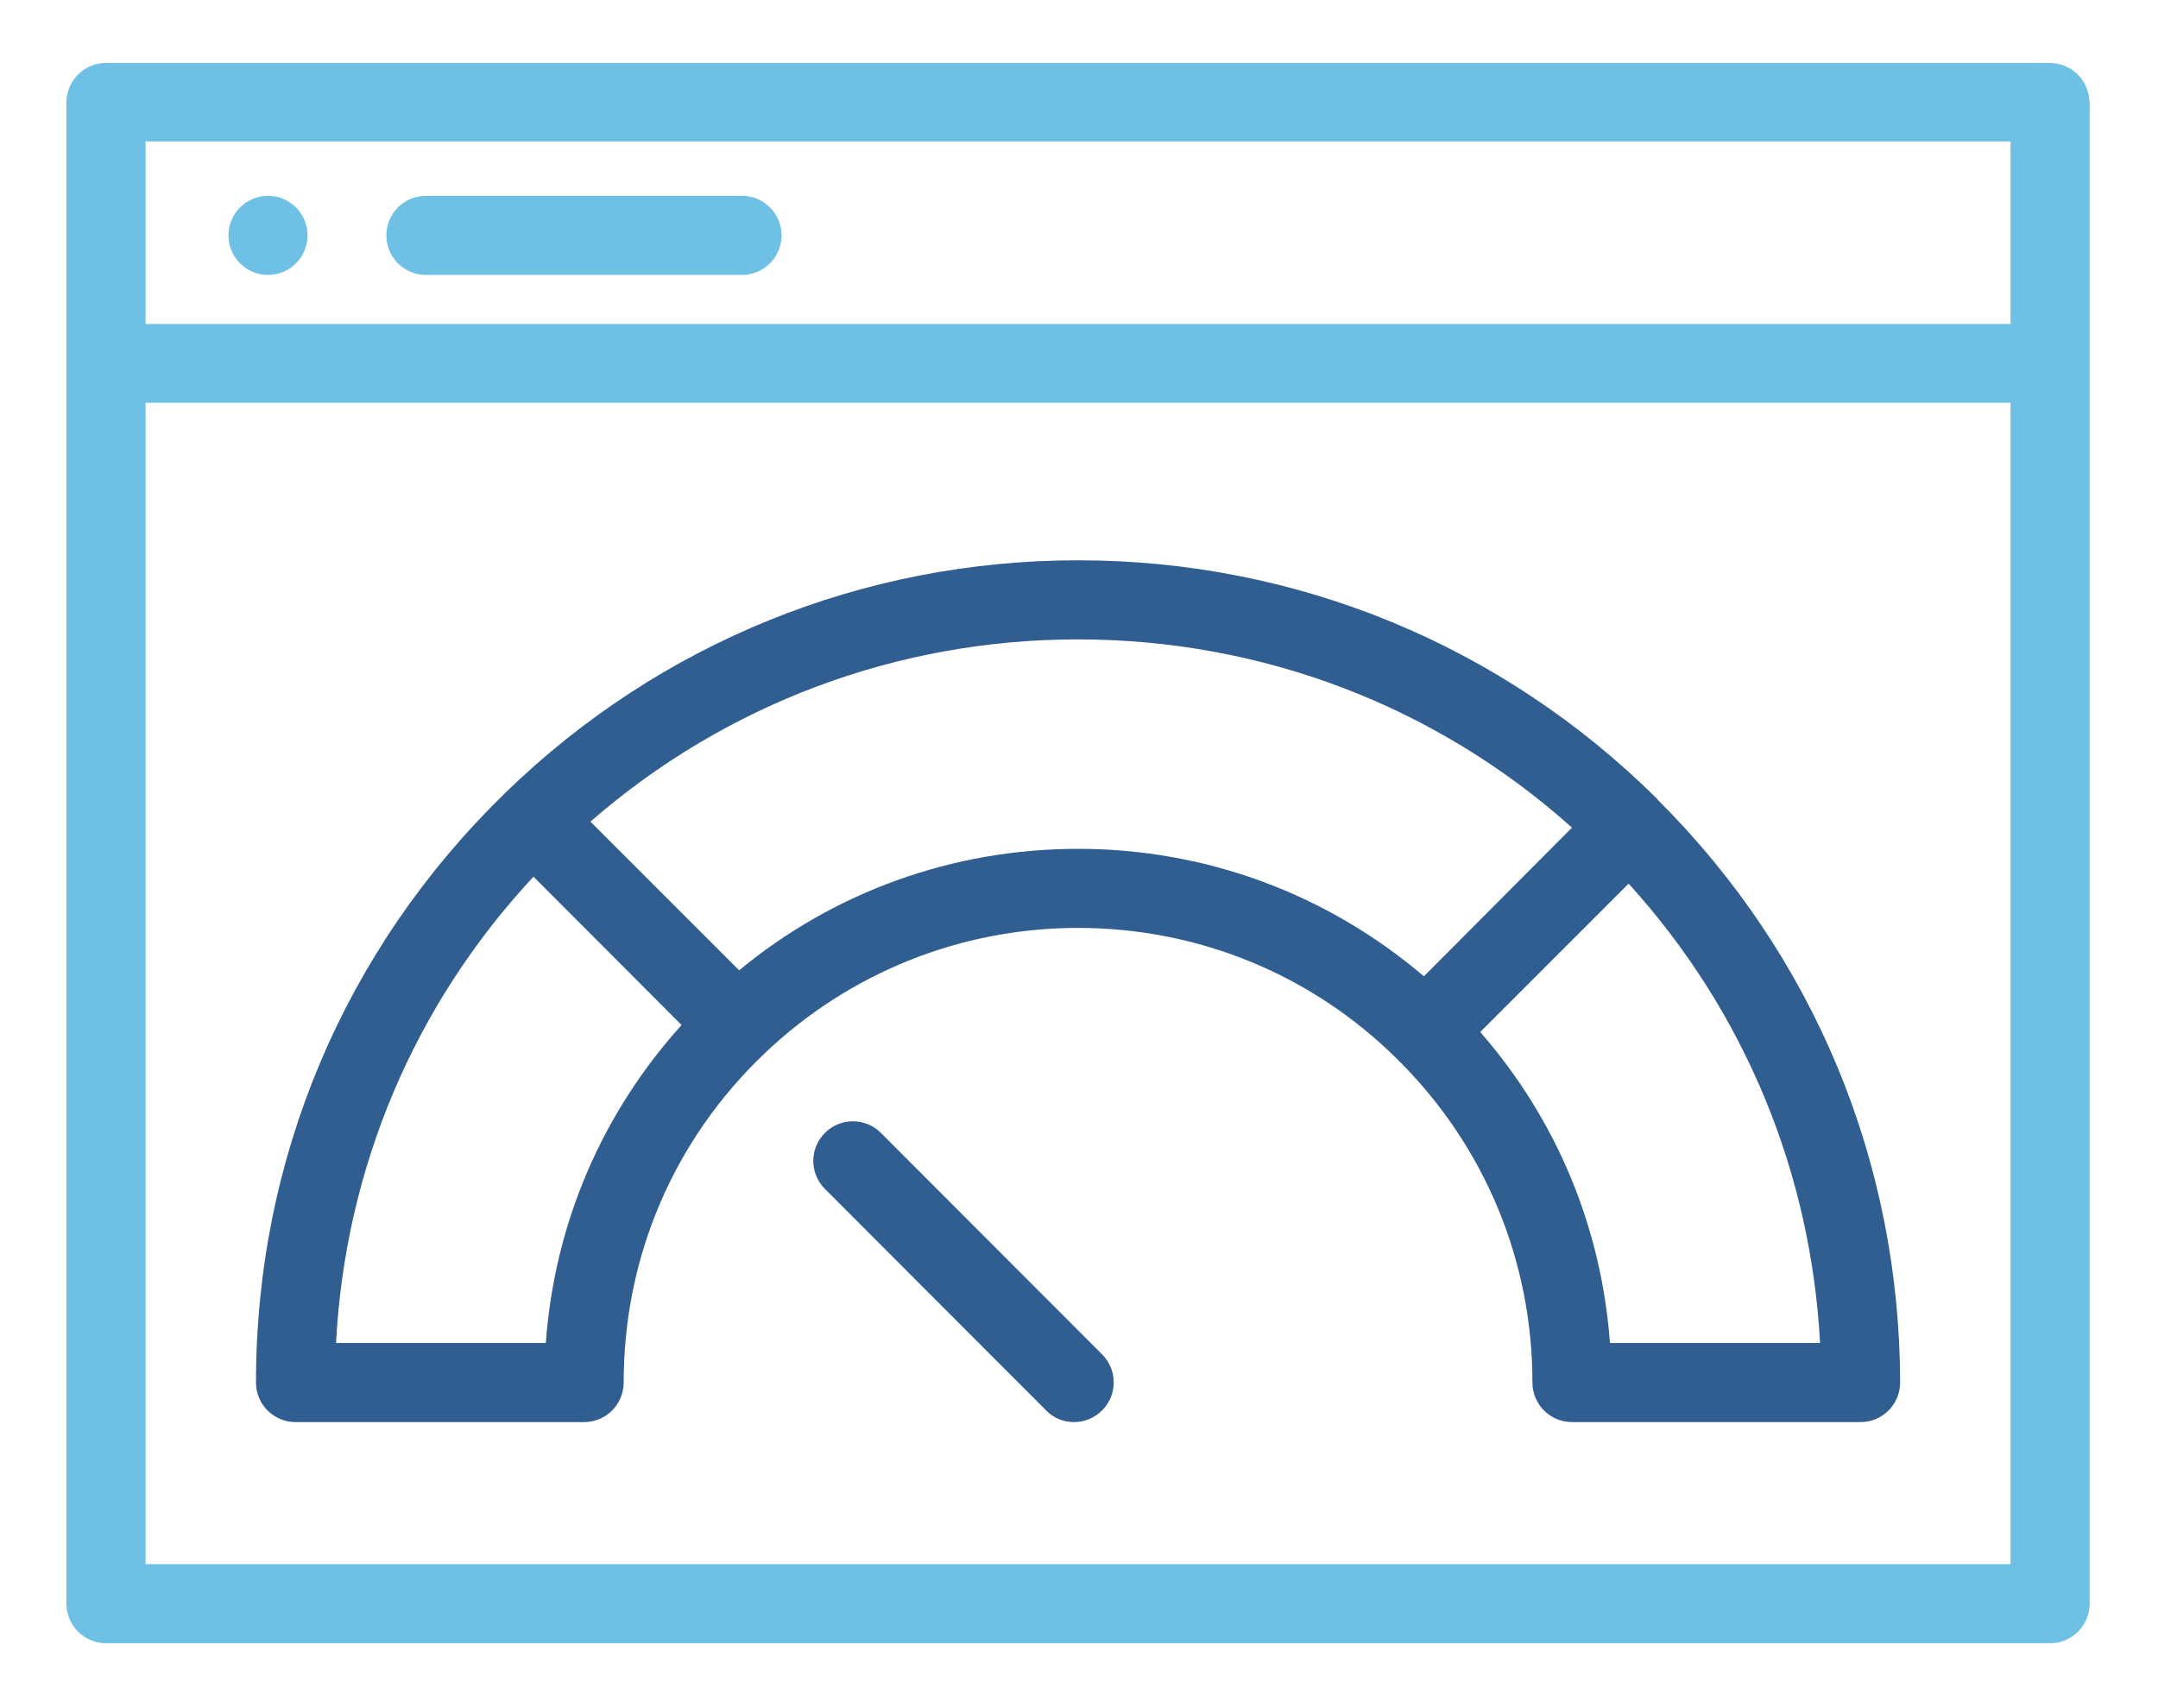<?xml version="1.0" encoding="utf-8"?>
<!-- Generator: Adobe Illustrator 23.0.1, SVG Export Plug-In . SVG Version: 6.00 Build 0)  -->
<svg version="1.1" id="Capa_1" xmlns="http://www.w3.org/2000/svg" xmlns:xlink="http://www.w3.org/1999/xlink" x="0px" y="0px"
	 viewBox="0 0 682 540" style="enable-background:new 0 0 682 540;" xml:space="preserve">
<style type="text/css">
	.st0{fill:#6EC1E4;}
	.st1{fill:#305E90;}
</style>
<path class="st0" d="M660.3,31.8c-0.3-6.6-5.8-11.9-12.5-11.9H33.5c-6.7,0-12.1,5.2-12.5,11.9c0,0.2,0,0.4,0,0.6v474.5
	c0,6.9,5.6,12.5,12.5,12.5h614.4c6.9,0,12.5-5.6,12.5-12.5V32.4C660.4,32.2,660.4,32,660.3,31.8z M635.4,494.4H46V127.3h589.4V494.4
	z M635.4,102.4H46V44.7h589.4V102.4z"/>
<path class="st0" d="M234.5,86.9h-99.9c-6.9,0-12.5-5.6-12.5-12.5c0-6.9,5.6-12.5,12.5-12.5h99.9c6.9,0,12.5,5.6,12.5,12.5
	C247,81.3,241.4,86.9,234.5,86.9z"/>
<path class="st0" d="M84.7,86.9c-6.9,0-12.5-5.6-12.5-12.5c0-6.9,5.6-12.5,12.5-12.5h0c6.9,0,12.5,5.6,12.5,12.5
	C97.2,81.3,91.6,86.9,84.7,86.9z"/>
<path class="st1" d="M524.1,253c-0.2-0.2-0.3-0.3-0.4-0.5c-49-48.6-113.9-75.4-183-75.4c-67.8,0-132,26-180.7,73.2
	c-0.2,0.2-0.3,0.3-0.5,0.5C108.8,300.2,80.9,366.2,80.9,437c0,6.9,5.6,12.5,12.5,12.5h91.2c6.9,0,12.5-5.6,12.5-12.5
	c0-39.7,15.8-76.7,44.6-104.1c26.8-25.5,62-39.6,99-39.6c38,0,73.9,14.7,100.9,41.5c27.5,27.2,42.7,63.5,42.7,102.2
	c0,6.9,5.6,12.5,12.5,12.5h91.2c6.9,0,12.5-5.6,12.5-12.5C600.4,367.4,573.3,302.1,524.1,253z M172.5,424.5h-66.3
	c2.9-55.3,24.7-106.9,62.4-147.4l46.8,46.9C190.2,351.9,175.2,386.9,172.5,424.5z M340.7,268.3c-39.4,0-77,13.5-107.1,38.4l-47-47
	c42.7-37.2,97-57.6,154-57.6c58.2,0,113.2,21,156.2,59.5l0,0L450,308.6C419.5,282.6,381.2,268.3,340.7,268.3z M508.8,424.5
	c-2.7-36.6-16.9-70.7-41-98.3v0l46.9-46.9c36.5,40.2,57.6,91,60.5,145.2H508.8z"/>
<path class="st1" d="M339.4,449.5c-3.2,0-6.4-1.2-8.8-3.7l-69.9-70c-4.9-4.9-4.9-12.8,0-17.7c4.9-4.9,12.8-4.9,17.7,0l69.9,70
	c4.9,4.9,4.9,12.8,0,17.7C345.8,448.3,342.6,449.5,339.4,449.5z"/>
</svg>

